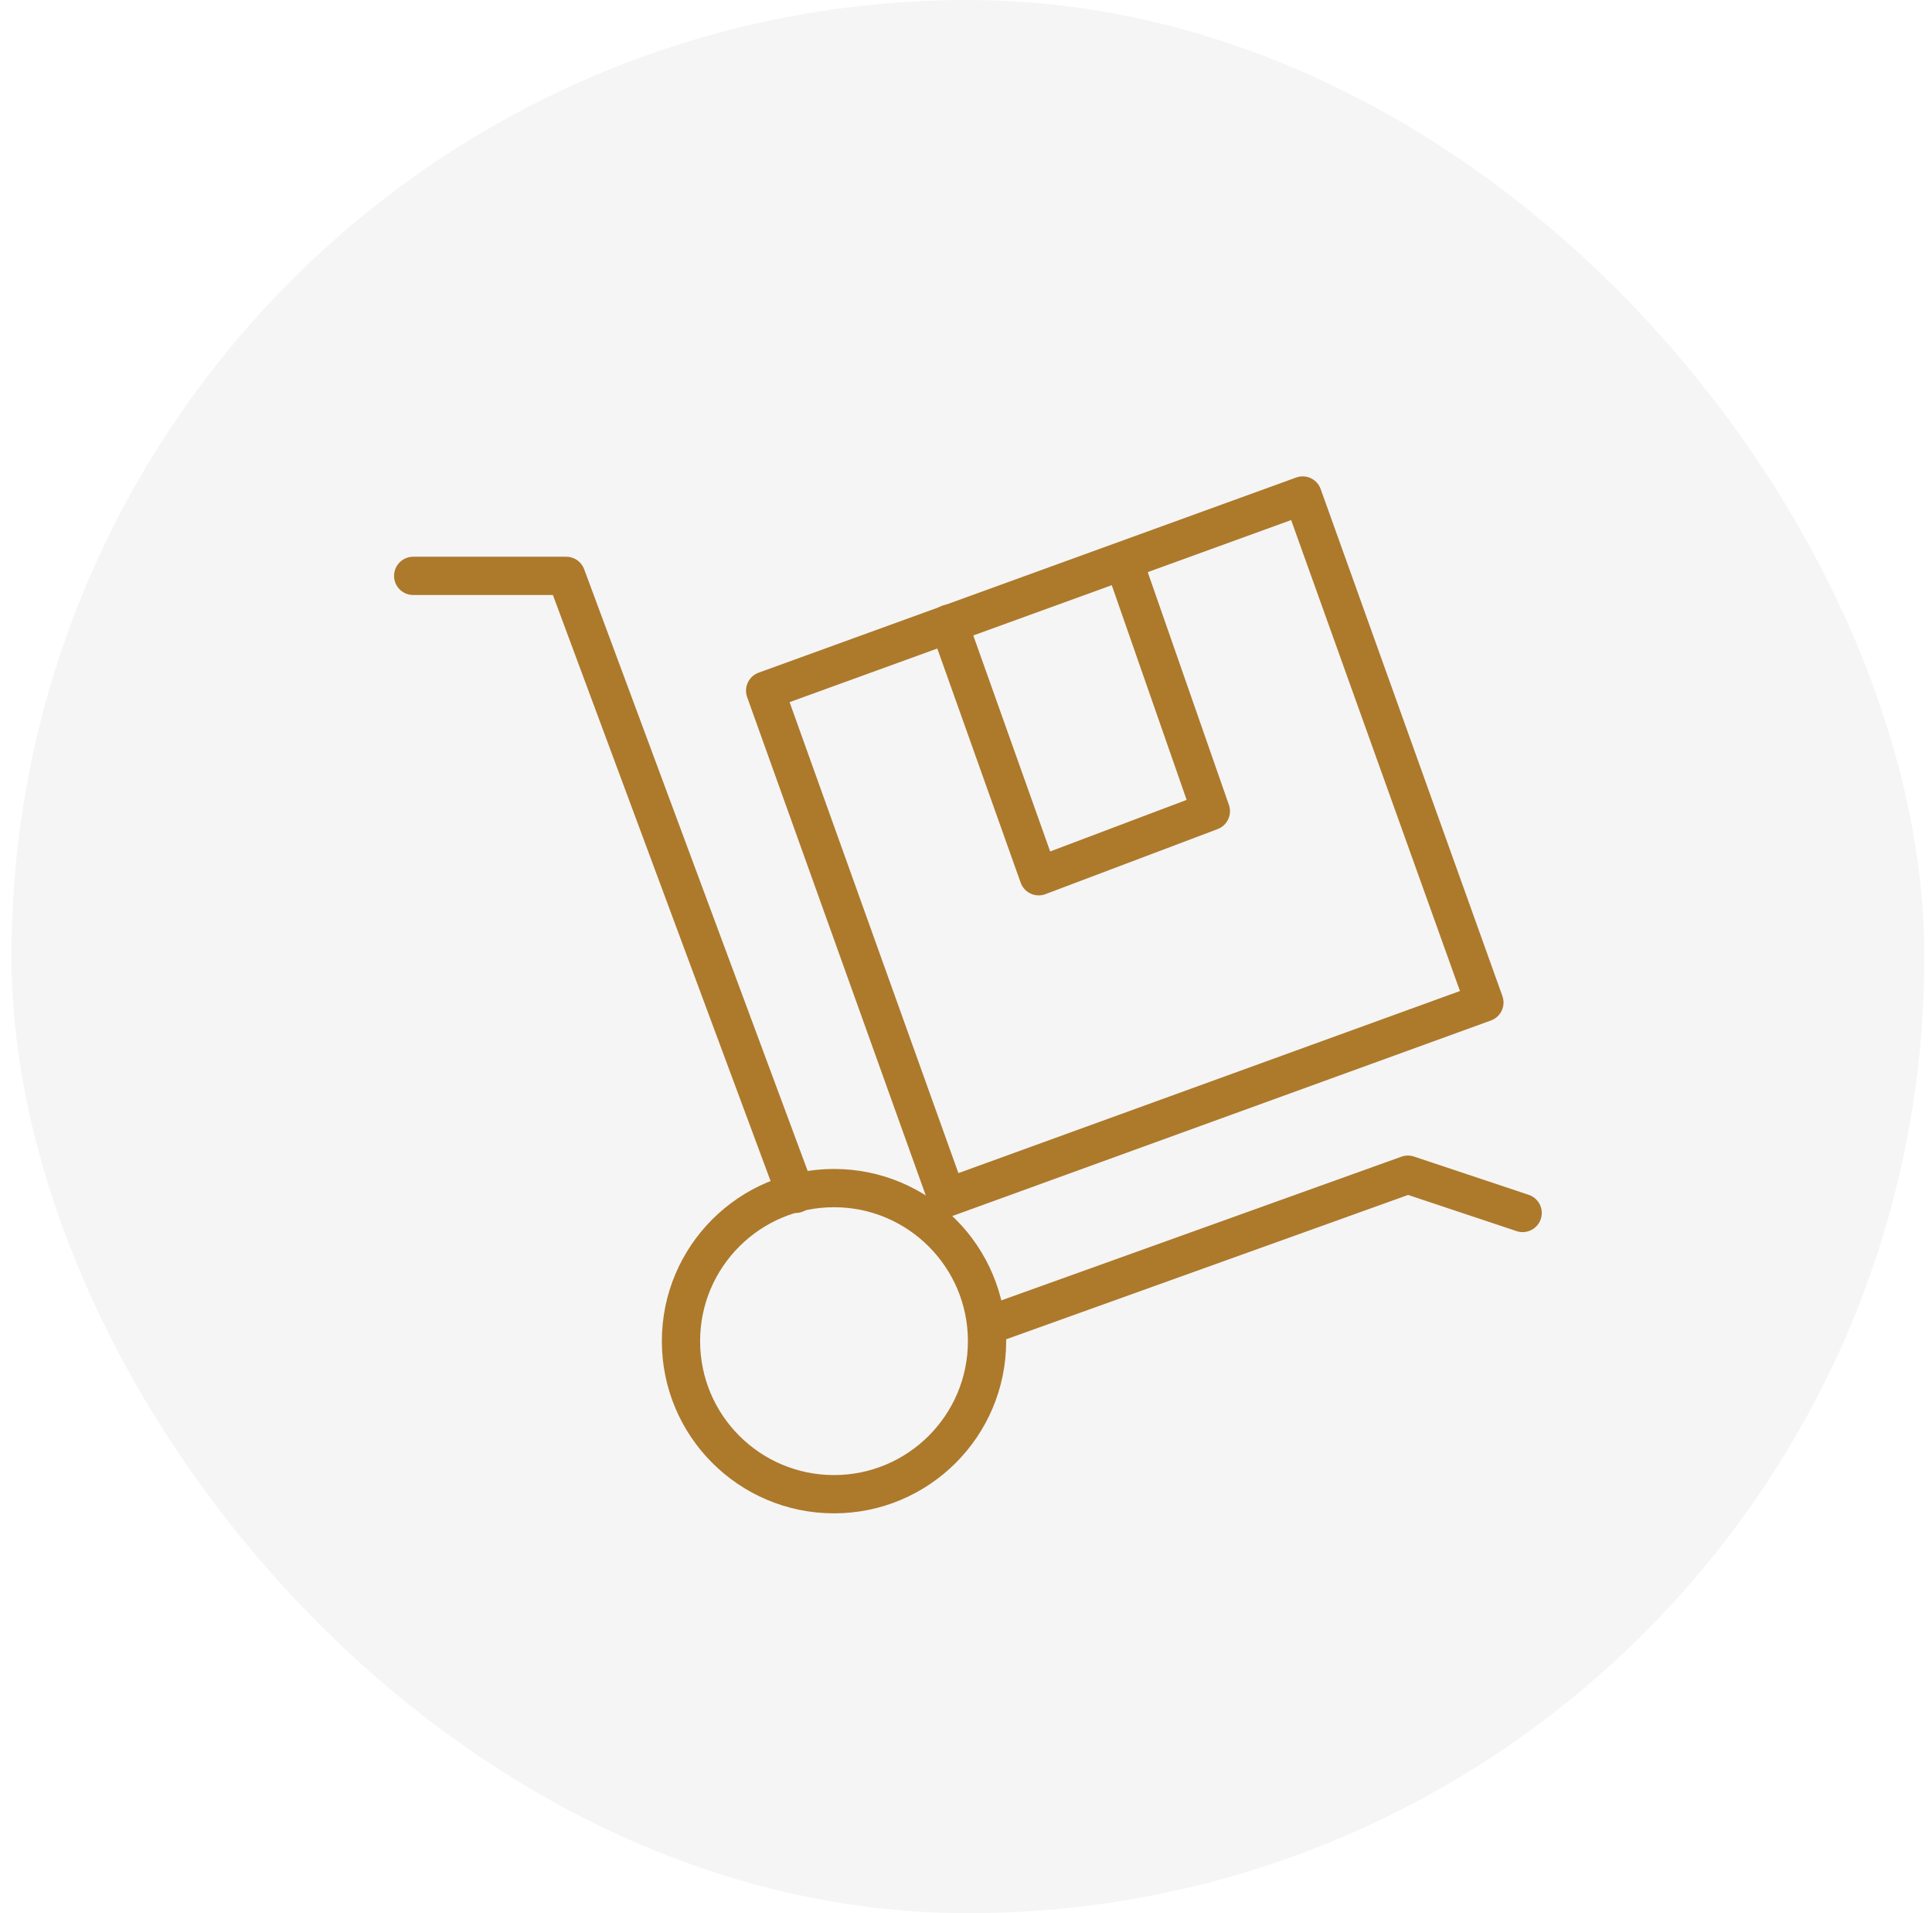 <svg width="101" height="100" viewBox="0 0 101 100" fill="none" xmlns="http://www.w3.org/2000/svg">
<rect x="0.6" width="100" height="100" rx="50" fill="#D9D9D9" fill-opacity="0.25"/>
<path d="M51.6 69.3L73.6 61.4L79.6 63.4M41.6 62.4L29.6 30.1H21.6" stroke="#AD792B" stroke-width="2" stroke-miterlimit="10" stroke-linecap="round" stroke-linejoin="round"/>
<path d="M43.6 78.1C48.018 78.1 51.6 74.518 51.6 70.1C51.6 65.682 48.018 62.1 43.6 62.1C39.182 62.1 35.6 65.682 35.6 70.1C35.6 74.518 39.182 78.1 43.6 78.1Z" stroke="#AD792B" stroke-width="2" stroke-miterlimit="10" stroke-linecap="round" stroke-linejoin="round"/>
<path d="M77.6 52.4L49.5 62.6L40 36.1L68.1 25.9L77.6 52.4Z" stroke="#AD792B" stroke-width="2" stroke-miterlimit="10" stroke-linecap="round" stroke-linejoin="round"/>
<path d="M58.8 29.5L63.3 42.4L54.3 45.8L49.6 32.6" stroke="#AD792B" stroke-width="2" stroke-miterlimit="10" stroke-linecap="round" stroke-linejoin="round"/>
</svg>

